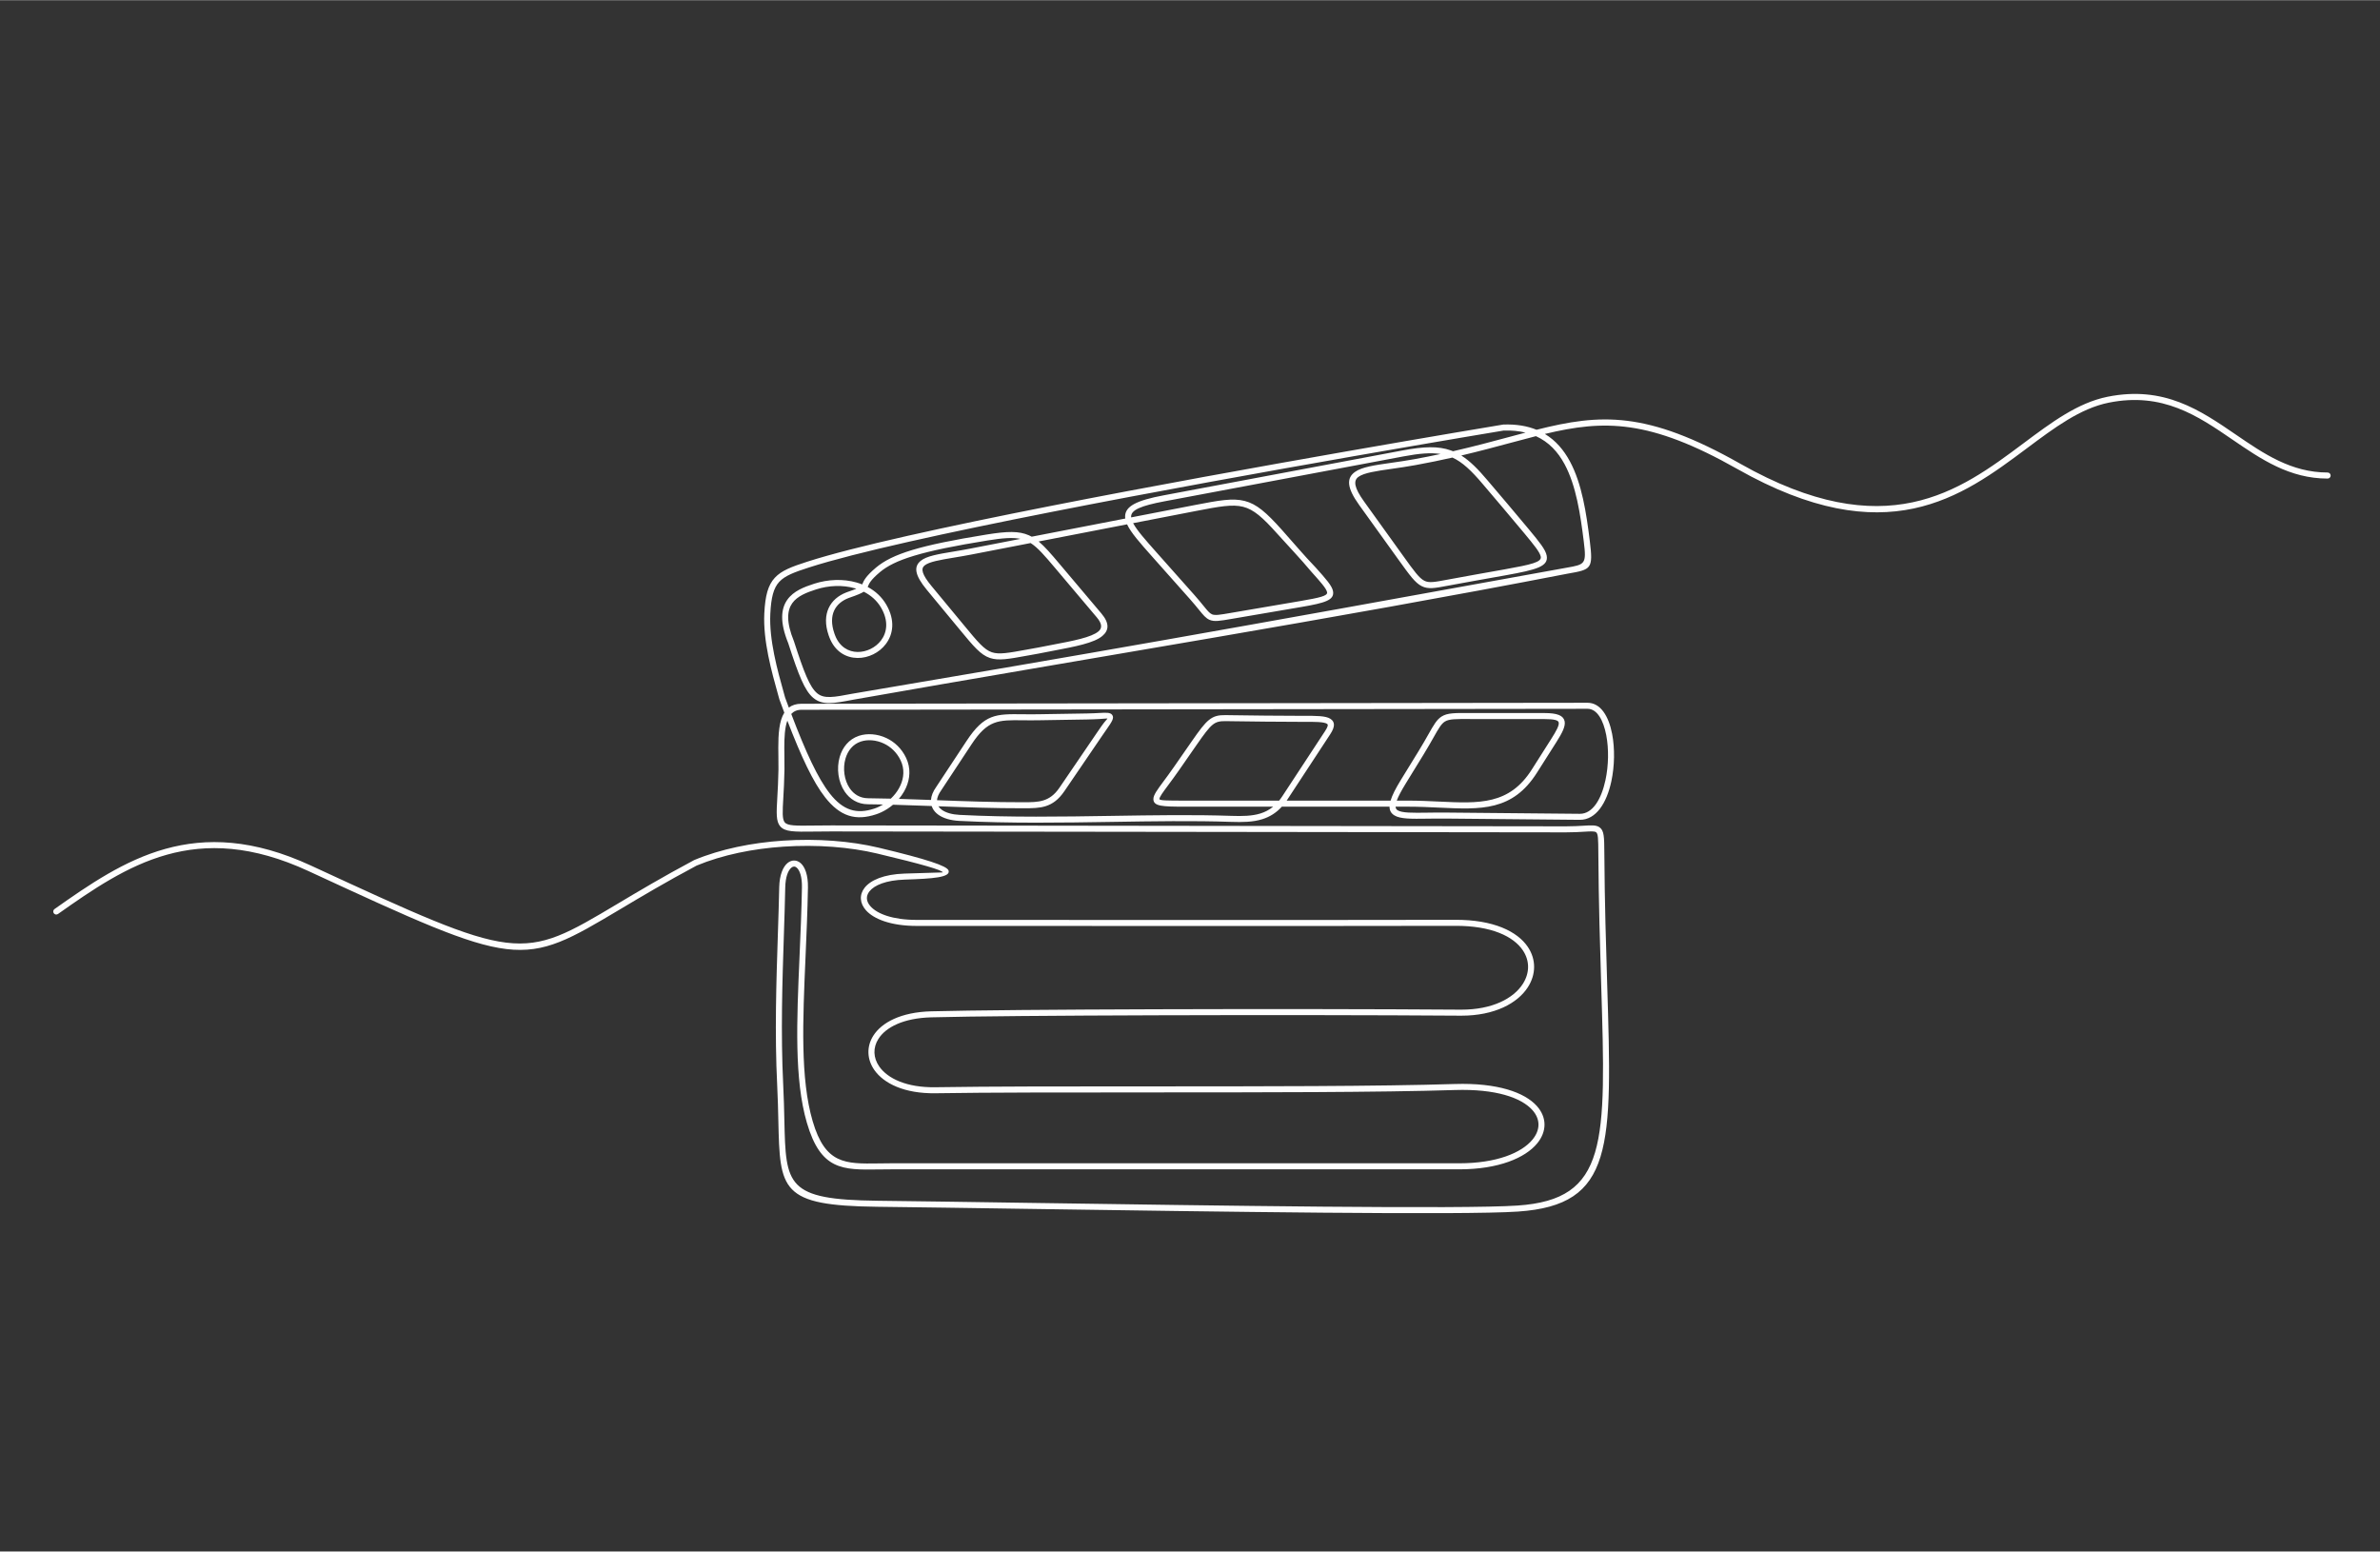 <svg version="1.2" xmlns="http://www.w3.org/2000/svg" viewBox="0 -0.01 5000.567 3259.01" width="5001" height="3260">
	<rect x="0" y="-0.01" width="5000.567" height="3259.01" fill="#333333" stroke="none"/>
	<style>
		.s0 { fill: #fefefe } 
	</style>
	<g id="–°–ª–æ–π 1">
		<path id="&lt;Compound Path&gt;" fill-rule="evenodd" class="s0" d="m4890.52 992.28c3.51 0 6.35 2.84 6.35 6.35 0 3.5-2.84 6.35-6.35 6.35-80.37 0-139.75-40.65-199.99-81.87-72.64-49.73-146.57-100.32-259.81-77.59-59.8 12.01-113.91 52.43-172.11 95.91-136.59 102.05-295.29 220.61-608.17 43.53-185.5-104.99-280.16-103.47-404.55-73.71 22.77 13.68 39.73 33.68 52.63 57.63 25.23 46.81 34.52 108.4 41.74 166.91 7.34 59.47 3.61 60.23-46.77 69.01-496.03 96.13-1003.01 176.92-1501.41 264.84-41.31 7.86-63.92 12.16-83.24-3.88-18.25-15.14-31.08-48.22-52.66-114.84-18.24-44.83-15.12-72.7-2.05-91.26 13.07-18.56 35.45-26.94 56.34-33.72 29.24-9.48 61.28-10.63 89.28-2.61q6.05 1.73 11.84 4.03l0.54-1.27c2.64-6.32 6.55-15.67 28.36-34.03 16.89-14.22 39.66-25.98 76.17-37.01 35.84-10.82 85.33-21.07 156.21-32.48 43.46-7 68.01-7.71 89.11 1.67q2.92 1.3 5.73 2.85l196.54-38.12q-0.33-2.26-0.31-4.42c0.2-21.36 23.71-33.58 80.84-44.31l501.73-94.26c44.94-8.44 75.3-9.59 101.85-0.15q2.32 0.82 4.59 1.75c43.75-10 82.37-20.39 117.69-29.9 11.89-3.2 23.41-6.29 34.63-9.25-13.69-3.36-29.04-4.88-46.27-4.26-0.2 0-517.95 85.87-950.44 171.1-216.41 42.64-411.25 85.09-508.72 116.46-30.73 9.89-50.55 17.23-62.57 30.25-11.92 12.9-17.03 32.37-18.75 66.88-2.75 55.23 14.98 118.58 28.66 167.45l2.43 8.72q3.98 10.8 7.83 21.07c6.67-5.12 15.3-8.04 26.48-8.06l1651.5-2.07c27.46-0.03 44.61 28.02 51.82 65.45 2.93 15.21 4.25 32.09 3.96 49.21-0.28 17.1-2.17 34.41-5.63 50.51-9.66 44.87-31.79 81.06-66.45 80.74l-281.07-2.63c-14.18-0.13-27.21 0.05-38.96 0.21-33.45 0.45-56.85 0.77-69.21-6.83-6.82-4.19-10.34-10.03-10.32-18.4h-226.22c-12.28 13.5-25.98 21.59-41.13 26.33-19.64 6.14-41.38 6.44-65.58 5.62-79.48-2.67-163.77-1.33-250.06 0.05-105.73 1.67-214.46 3.4-321.03-2.1-18.43-0.95-33.56-5.5-43.89-12.86-5.21-3.72-9.25-8.17-11.93-13.25q-1.32-2.49-2.18-5.14c-27.19-1.01-54.22-2-81.24-2.71-7.3 6.22-15.43 11.51-24.03 15.57q-5.41 2.56-11.13 4.48c-43.2 14.44-75.79 4.69-107.33-35.39-25.43-32.3-50.09-84.86-79.51-161.27-5.46 14.98-6.4 35.66-6.37 56.94 0.01 6.2 0.1 12.54 0.19 18.81 0.14 9.33 0.27 18.51 0.13 27.22-0.41 24.1-1.51 43.28-2.4 58.81-1.7 29.65-2.6 45.3 3.06 51.97 6.22 7.33 23.67 7.1 60.57 6.61 10.74-0.14 23.06-0.3 37.22-0.29l1543.27 1.94c15.06 0.02 27.28-0.72 36.95-1.3 16.74-1.01 26.49-1.59 33.53 3.11 10.1 6.75 10.19 20.53 10.41 53.51l0.01 0.83c0.71 105 3.54 196.62 5.99 276.1 10.59 343.08 14.3 463.18-187.38 477.02-115.42 7.92-632.36 0.25-1029.08-5.64-122.24-1.82-233.07-3.47-317.06-4.43-203.91-2.35-204.65-34.85-207.97-181.36-0.49-21.88-1.05-46.4-2.43-74.21-5.4-108.86-1.82-217.79 1.39-315.8 1.15-34.86 2.25-68.34 2.88-99.7 0.52-26.18 8.12-43.34 17.52-51.07 4.32-3.56 9.09-5.32 13.91-5.26 4.88 0.05 9.61 1.93 13.8 5.64 8.89 7.88 15.59 24.92 15.14 50.95-0.88 49.76-3 98.4-5.05 145.46-5.87 134.54-11.18 256.19 14.93 345.41 26.48 90.49 68.29 89.88 138.64 88.86 8.95-0.13 18.26-0.27 25.46-0.27h1194.38c78.85 0 131.12-22.05 153.94-49.74 8.38-10.16 12.64-21.01 12.6-31.63-0.03-10.53-4.32-21.06-13.02-30.69-23.19-25.65-76.38-44.57-162.67-41.85-158.76 5-412.62 5-650.19 5v0.03c-169.13 0-330.05 0-440.81 1.76-65.53 1.04-108.86-20.6-128.62-48.69-7.91-11.25-12.11-23.57-12.51-35.99-0.41-12.43 3-24.87 10.3-36.34 17.5-27.51 57.75-49.41 121.56-51.12 81.51-2.18 265.73-3.67 473.71-4.32 217.46-0.68 460.87-0.45 639.91 0.84 65.59 0.09 109.86-23.71 129.35-53.99 7.29-11.32 11.07-23.51 11.13-35.6 0.06-12.03-3.57-24.08-11.07-35.17-19.75-29.2-65.99-51.71-142.36-51.33-98.89 0.51-486 0.36-799.78 0.25-132.67-0.05-252.24-0.1-331.36-0.08-54.33 0-90.07-14.46-106.39-32.61-6.68-7.42-10.31-15.56-10.85-23.76-0.56-8.34 2.08-16.55 7.93-23.97 12.47-15.81 40.32-28.17 83.7-29.6 48.04-1.59 80.57-2.32 80.51-2.48-1.69-5-40.96-16.49-137.84-39.61-57.31-13.67-126.95-19.17-196.81-14.5-63.82 4.27-127.77 17.02-182.59 39.76-65.39 34.96-116.7 65.54-159.29 90.93-210.56 125.51-211.66 126.17-656.34-79.39-118.42-54.75-213.81-57.72-297.43-34.36-83.92 23.43-156.59 73.54-228.8 124.53-2.86 2.01-6.81 1.32-8.83-1.54-2.01-2.87-1.32-6.82 1.54-8.83 73.1-51.61 146.69-102.35 232.71-126.37 86.31-24.1 184.54-21.14 306.12 35.06 438.63 202.77 439.7 202.13 644.53 80.04 42.65-25.43 94.01-56.05 159.86-91.24q0.43-0.27 0.92-0.48c56.18-23.33 121.59-36.4 186.76-40.75 71.16-4.76 142.13 0.85 200.58 14.79 101.76 24.28 143.68 38.33 146.92 47.89 5 14.73-33.88 17.27-92.13 19.2-39.22 1.29-63.74 11.62-74.12 24.78-3.85 4.89-5.6 10.14-5.26 15.34 0.36 5.33 2.91 10.83 7.63 16.08 14.24 15.83 46.64 28.44 96.97 28.44 79.12-0.01 198.69 0.03 331.36 0.08 313.76 0.11 700.84 0.25 799.73-0.25 81.2-0.41 131.04 24.55 152.92 56.88 8.96 13.24 13.28 27.74 13.21 42.32-0.07 14.54-4.53 29.06-13.11 42.39-21.59 33.53-69.63 59.89-140.03 59.8h-0.03c-179.03-1.29-422.43-1.52-639.87-0.84-207.78 0.65-391.87 2.13-473.41 4.32-59.05 1.58-95.73 20.96-111.2 45.27-5.88 9.25-8.64 19.23-8.31 29.14 0.32 9.92 3.75 19.89 10.23 29.1 17.61 25.03 57.24 44.29 118.05 43.33 113.96-1.81 273.42-1.81 441.01-1.81v0.02c237.38 0 491.03 0 649.79-5 90.45-2.85 147.05 17.92 172.44 46.02 10.89 12.05 16.26 25.49 16.3 39.17 0.04 13.58-5.18 27.18-15.47 39.67-24.97 30.29-80.73 54.4-163.72 54.4h-1194.38c-10.47 0-18.07 0.11-25.31 0.22-76.37 1.1-121.75 1.76-150.94-97.99-26.7-91.22-21.35-213.85-15.43-349.48 2.06-47.17 4.18-95.93 5.05-145.11 0.38-21.94-4.45-35.57-10.87-41.27-1.84-1.63-3.73-2.46-5.52-2.48-1.84-0.01-3.82 0.78-5.78 2.39-6.88 5.66-12.46 19.46-12.9 41.54-0.64 31.75-1.74 65.12-2.88 99.85-3.21 97.74-6.77 206.34-1.39 314.81 1.36 27.52 1.93 52.39 2.43 74.56 3.09 136.48 3.78 166.76 195.42 168.96 84.22 0.97 194.96 2.61 317.11 4.43 396.36 5.88 912.84 13.55 1028.08 5.64 189.5-13.01 185.89-129.95 175.58-464.02-2.45-79.45-5.28-171.01-5.99-276.39v-0.84c-0.19-28.22-0.28-40.01-4.82-43.05-3.46-2.31-11.66-1.82-25.73-0.97-9.68 0.58-21.91 1.32-37.7 1.3l-1543.27-1.94c-14.02-0.01-26.33 0.15-37.07 0.29-40.96 0.54-60.32 0.8-70.39-11.07-8.93-10.52-7.93-27.91-6.04-60.86 0.89-15.62 2-34.91 2.4-58.31 0.14-8.54 0.01-17.64-0.13-26.87-0.09-6.26-0.18-12.59-0.19-18.96-0.04-28.57 1.68-56.22 12.62-73.71q-5.01-13.31-10.23-27.51c-0.95-3.16-1.73-6.4-2.69-9.55-13.92-49.72-31.96-114.17-29.11-171.47 1.88-37.76 7.9-59.51 22.07-74.86 14.06-15.23 35.3-23.19 68.03-33.73 98.15-31.59 293.44-74.15 510.15-116.86 419.25-82.61 919.56-165.87 950.84-171.04q0.73-0.22 1.53-0.25h0.04c27.37-0.99 50.39 3.01 69.83 10.96 134.74-33.87 231.27-40.07 428.33 71.47 305.64 172.98 460.79 57.08 594.33-42.69 59.35-44.33 114.52-85.55 177.22-98.14 118.49-23.79 194.62 28.31 269.44 79.52 58.59 40.1 116.36 79.64 192.84 79.64zm-1663.43-76.39c-17 4.32-34.62 9.06-53.17 14.05-31.44 8.46-65.5 17.62-103.61 26.62 17.75 11.16 34.73 28.05 54.86 51.89 29.18 34.54 58.83 68.93 87.61 103.77 21.25 25.71 34.68 41.97 36.97 54.71 4.05 22.56-20.33 29.41-85.82 41.18-40.97 7.36-82.04 14.47-122.94 22.15-26.59 5.02-40.23 7.59-53.91 0.73-13.77-6.91-25.15-22.75-48.5-55.22l-82.9-115.31c-26.39-36.72-26.64-56.57-8.85-69.36 14.5-10.42 41.36-14.25 75.83-19.16 15.24-2.17 31.99-4.55 49.18-7.68 19.16-3.48 37.42-7.13 54.89-10.87-20.54-3.27-45-1.14-77.89 5.04l-501.73 94.26c-49.88 9.37-70.39 18.24-70.52 31.96q-0.01 0.93 0.09 1.91l134.44-26.08c50.06-9.7 78.86-14.88 104-8.47 25.35 6.46 45.51 24.24 77.92 60.39 23.28 25.95 47.13 54.5 71.2 79.35 21.5 23.94 34.64 38.58 36.59 50.01 3.18 18.65-16.66 24.48-67.15 33.1l-145.53 24.85c-25.55 4.4-36.8 6.34-46.75 2.07-7.87-3.39-13.19-9.93-22.68-21.6-4.72-5.81-10.58-13.03-18.76-22.22l-79.11-89c-25.87-29.1-44.82-50.53-52.77-67.82l-185.75 36.03c12.92 10.69 26.07 26.06 43.99 47.28l87.8 103.95c17.39 20.59 15.99 35.49 2.06 47.25-17.51 14.79-57.06 22.3-102.27 30.88-10.43 1.99-21.17 4.02-30.72 5.95l-0.67 0.15c-10.88 1.92-17.79 3.18-24.07 4.33-39.7 7.25-60.33 11.02-78.49 4.93-19.7-6.62-33.99-23.9-63.72-59.89l-68.91-83.23c-25.77-31.12-27.56-48.78-12.98-60.86 12.24-10.13 36.67-14.19 68.13-19.41 10.96-1.82 22.82-3.79 35.66-6.28l105.82-20.53c-16.34-3.4-37.19-1.76-69.1 3.38-70.09 11.28-119.05 21.42-154.52 32.14-34.8 10.51-56.2 21.45-71.72 34.52-19.39 16.33-22.61 24.02-24.78 29.22l-0.74 1.75c16.08 8.58 29.74 20.99 39.24 37.44 18.88 32.68 14.35 61.87-1.01 82.29-7 9.3-16.27 16.74-26.59 21.8-10.32 5.07-21.73 7.79-33.02 7.66-23.85-0.26-47.09-12.92-58.74-42.43l-0.15-0.35q-1.06-2.71-1.83-4.97c-7.83-22.84-6.9-41.99 0.11-57.13 7.09-15.29 20.26-26.28 36.84-32.73q2.06-0.81 3.4-1.26c7.94-2.73 13.67-4.84 17.87-6.6l-2.94-0.89c-25.63-7.33-55.04-6.26-81.94 2.47-18.87 6.12-39.02 13.58-49.84 28.95-10.78 15.31-12.9 39.36 3.54 79.58l0.16 0.45c20.83 64.27 32.92 95.94 48.72 109.05 14.72 12.22 35.29 8.3 72.9 1.13 504.32-85.31 751.42-128.61 1501.49-264.85 39.3-6.86 42.22-7.45 36.35-54.98-7.08-57.34-16.13-117.61-40.3-162.45-13.97-25.92-33.17-46.78-60.27-58.99zm-175.38 44.97c-24.16 5.47-49.93 10.82-77.64 15.85-18.07 3.29-34.6 5.64-49.62 7.78-32.77 4.67-58.31 8.3-70.23 16.88-11.03 7.93-9.23 22.54 11.73 51.69l82.9 115.31c22.13 30.79 32.92 45.81 43.89 51.31 9.84 4.94 22.07 2.63 45.92-1.87 40.93-7.69 82.04-14.79 123.04-22.16 56.46-10.14 77.63-15.18 75.6-26.49-1.69-9.4-14.32-24.69-34.29-48.86-28.75-34.8-58.36-69.16-87.51-103.66-23.9-28.3-42.84-46.19-63.79-55.78zm-670.9 137.81c7.69 14.72 25.42 34.75 49.51 61.85l79.12 89.01c7.96 8.95 14.13 16.55 19.1 22.66 8.21 10.1 12.81 15.75 17.87 17.93 6.5 2.79 16.62 1.05 39.61-2.91l145.53-24.85c41.57-7.1 58.07-10.9 56.78-18.46-1.34-7.83-13.55-21.42-33.51-43.67-22.19-26.65-47.88-53.4-71.2-79.4-30.61-34.12-49.29-50.83-71.62-56.52-22.53-5.74-50.23-0.73-98.5 8.63zm-215.39 41.77l-124.9 24.22c-12.48 2.42-24.71 4.46-36.01 6.33-29.51 4.9-52.43 8.71-62.07 16.69-8.16 6.76-5.17 19.03 14.67 43l68.9 83.23c28.2 34.12 41.75 50.52 57.97 55.97 15.07 5.05 34.6 1.49 72.19-5.38 8.39-1.53 17.5-3.2 24.17-4.37l0.35-0.05c11.29-2.28 21.23-4.17 30.9-6 43.44-8.25 81.45-15.47 96.41-28.11 7.83-6.61 7.95-15.78-3.55-29.39l-87.8-103.95c-21.84-25.85-36.24-42.64-51.23-52.19zm-350.62 102.25c-5.1 3.32-13.68 6.96-29.33 12.33q-1.88 0.64-2.95 1.06c-13.57 5.28-24.27 14.09-29.9 26.23-5.68 12.28-6.3 28.22 0.38 47.7q0.83 2.42 1.63 4.48l0.1 0.27c9.45 23.98 28.06 34.27 47.08 34.48 9.34 0.1 18.8-2.16 27.37-6.37 8.58-4.21 16.26-10.36 22.03-18.03 12.55-16.68 16.06-40.85 0.17-68.35-8.69-15.04-21.48-26.24-36.58-33.8zm-152.32 256.76c30.59 80.43 55.7 135.02 81.3 167.54 27.63 35.1 55.96 43.71 93.34 31.22q4.92-1.65 9.74-3.94 4.39-2.07 8.56-4.59-15.93-0.34-31.88-0.5c-21.73-0.21-38.1-10.89-48.69-26.45-6.93-10.17-11.34-22.43-13.13-35.15-1.78-12.62-0.97-25.78 2.54-37.87 5.82-20.05 19.03-37.13 40.13-44.22l0.35-0.13c17.21-5.66 38.51-4.28 57.69 4.76 16.75 7.91 31.95 21.65 41.39 41.65q1.88 3.97 3.25 8.07c7.17 21.47 3.27 43.44-7.45 62.37-3.12 5.5-6.81 10.74-10.99 15.64 22.46 0.65 44.89 1.46 67.41 2.3 0.57-8.45 4.12-17.7 11.08-27.46l63.64-96.45c37.64-57.05 61.82-56.78 117.82-56.18 9.67 0.11 20.34 0.23 32.25 0.03l102.54-1.67c10.25-0.16 19.01-0.63 26.03-1 15.27-0.82 23.43-1.25 27.34 3.95 4.91 6.53-0.55 14.38-12.29 31.25-2.69 3.87-5.76 8.28-8.38 12.12l-79.69 116.87c-24.44 35.86-50.88 35.91-85.59 35.97l-0.63 0.01c-61.75 0.11-120.56-2.03-178.48-4.19 1.73 2.79 4.2 5.32 7.32 7.54 8.39 5.99 21.21 9.71 37.18 10.54 106.38 5.49 214.79 3.76 320.2 2.09 86.49-1.37 170.97-2.72 250.65-0.04 22.97 0.77 43.49 0.52 61.41-5.08 9.47-2.96 18.31-7.47 26.54-14.23h-185.07c-47.71 0-66.58-0.58-66.58-16.08 0-8.36 8.16-19.37 21.59-37.47 6.06-8.17 13.29-17.92 21.77-30.12l37.27-53.62c16.2-23.3 26.2-36.8 36.03-44.74 10.6-8.57 20.3-10.49 35.51-10.29l14.97 0.21c36.81 0.5 97.74 1.34 141.33 1.27l5.76-0.01c27.71-0.08 47.94-0.13 57.7 6.28 9.68 6.34 10.32 16.15-0.33 32.38l-89.92 137.02-1.66 2.47h218.35c3.26-11.03 10.33-25.11 21.44-43.2l36.94-60.1c9.27-15.08 15.73-26.51 20.98-35.8 11.35-20.07 17.54-31.01 27.69-37.49l0.38-0.26c12.07-7.49 27.44-7.4 60.76-7.19 4.31 0.03 8.95 0.06 20.69 0.06h134.47c26.87 0 39.46 5.15 42.22 16.82 2.48 10.46-4.78 24.64-17.42 44.53l-40.7 64.08c-51.18 80.56-117.21 77.43-205.52 73.25-20.44-0.97-42.11-2-65.64-2h-25.83c0.26 3.53 1.74 5.98 4.37 7.59 9.29 5.71 31.15 5.42 62.41 4.99 11.8-0.16 24.89-0.34 39.21-0.21l281.07 2.63c27.36 0.26 45.5-31.44 53.95-70.72 3.31-15.4 5.12-31.87 5.38-48.08 0.27-16.19-0.98-32.18-3.76-46.62-6.08-31.56-19.24-55.21-39.37-55.19l-1651.5 2.08c-9.34 0.01-16.28 3.22-21.44 8.76zm209.13 177.94c6.75-6.33 12.55-13.59 17-21.43 9.04-15.97 12.38-34.34 6.45-52.1q-1.1-3.31-2.7-6.68c-8.08-17.11-21.05-28.86-35.34-35.6-16.2-7.63-34.04-8.86-48.31-4.16l-0.25 0.07c-16.75 5.61-27.31 19.44-32.04 35.74-3.01 10.34-3.69 21.68-2.15 32.62 1.52 10.83 5.24 21.21 11.04 29.73 8.4 12.33 21.29 20.79 38.33 20.95 16.06 0.16 32.03 0.46 47.97 0.86zm97.09 3.23c59.02 2.21 118.91 4.44 181.46 4.32l0.63-0.01c30.89-0.05 54.43-0.1 75.13-30.46l79.68-116.88c3.62-5.29 6.18-8.97 8.44-12.22 8.17-11.75 13.18-15.61 12.58-16.41-0.16-0.22-5.67 0.53-16.58 1.11-6.93 0.36-15.58 0.83-26.47 1l-102.54 1.67c-12.03 0.2-22.8 0.08-32.55-0.03-51.21-0.55-73.32-0.79-107.15 50.48l-63.9 96.84c-5.43 7.62-8.22 14.53-8.73 20.59zm718.82 0.9q3.52-4.32 6.87-9.42l89.92-137.01c5.7-8.69 6.65-13.09 4.01-14.83-6.65-4.36-25.26-4.31-50.76-4.25l-5.76 0.02c-43.72 0.07-104.66-0.77-141.48-1.27l-14.97-0.21c-12.11-0.16-19.66 1.24-27.42 7.51-8.53 6.89-18 19.74-33.55 42.12l-37.28 53.62c-8.08 11.62-15.66 21.85-22.01 30.41-11.85 15.98-19.06 25.7-19.06 29.93 0 3.26 15.27 3.38 53.88 3.38zm247.15 0h23.31c23.06 0 45.29 1.05 66.24 2.05 84.1 3.98 146.97 6.96 194.21-67.4l40.71-64.07c10.85-17.1 17.22-28.72 15.78-34.82-1.16-4.88-10.05-7.04-29.87-7.04h-134.47c-3.5 0-12.62-0.06-20.74-0.11-30.81-0.19-45.01-0.28-54.01 5.31l-0.32 0.18c-7.5 4.82-13.12 14.76-23.43 33-5.65 9.98-12.58 22.24-21.19 36.25l-36.94 60.1c-9.75 15.87-16.06 27.75-19.28 36.55z"/>
	</g>
</svg>